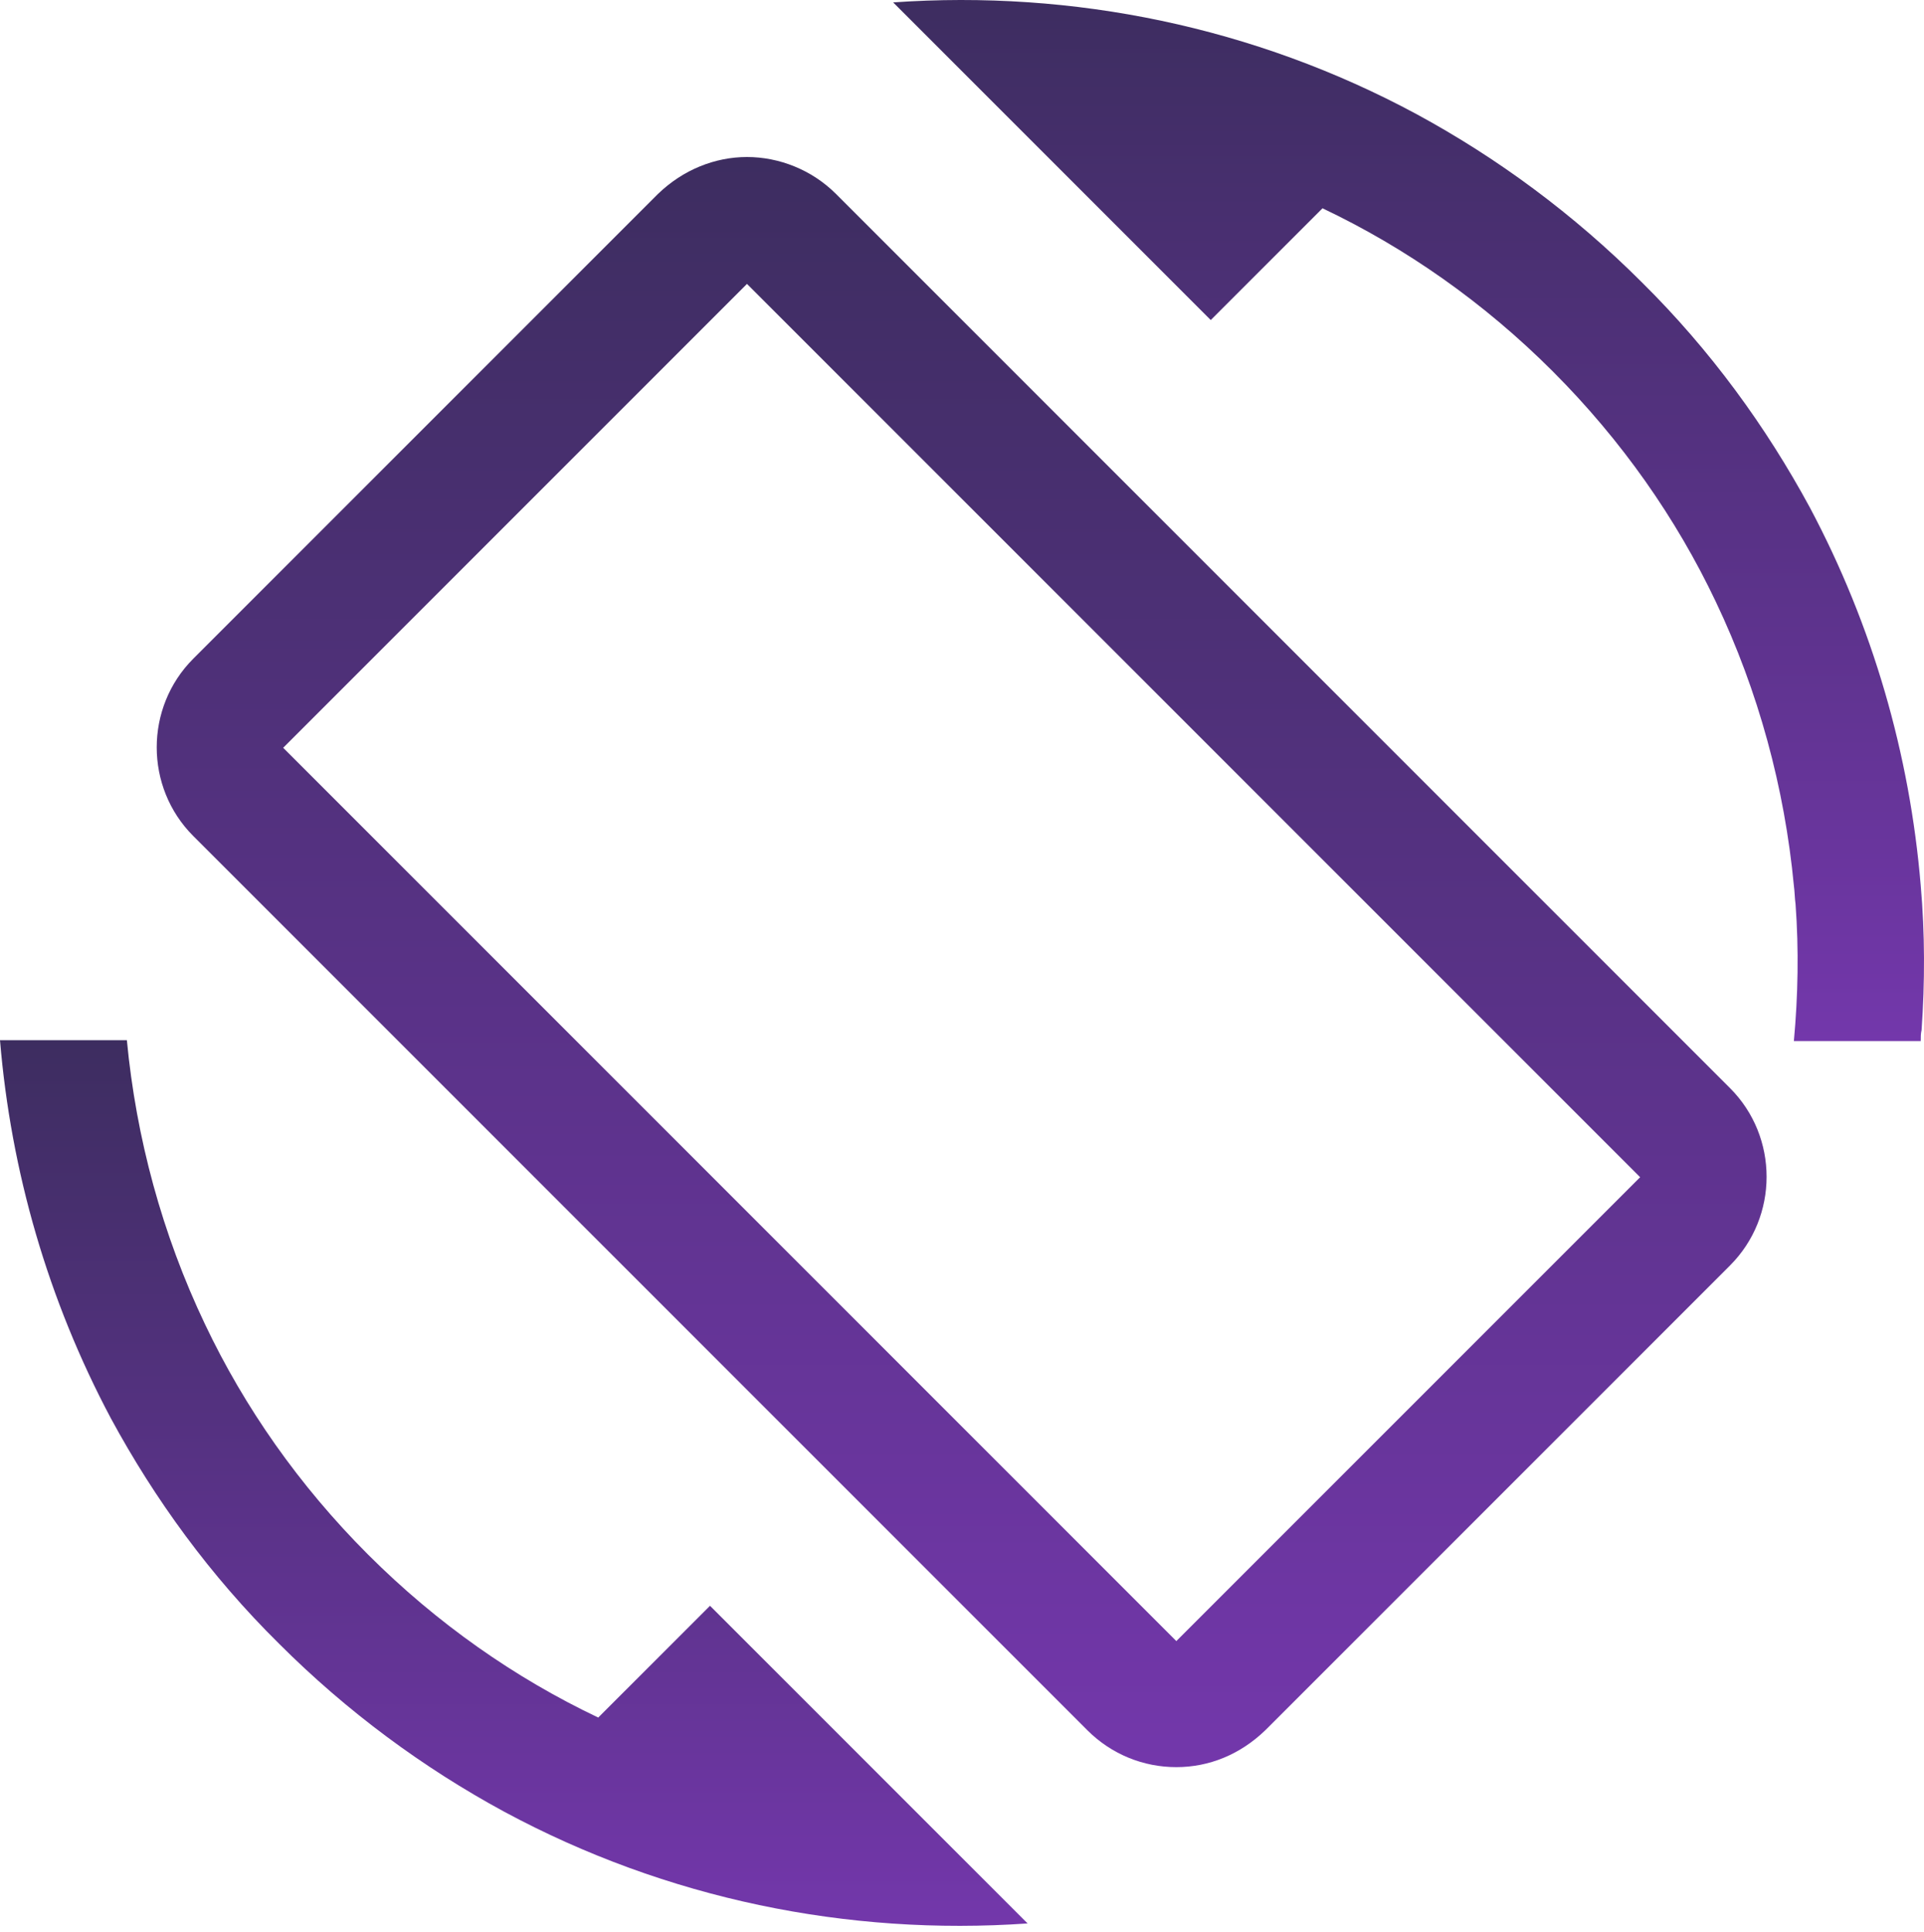 <svg width="243" height="244" viewBox="0 0 243 244" fill="none" xmlns="http://www.w3.org/2000/svg">
<path d="M113.866 226.973L89.671 202.778L75.557 216.892C65.051 211.904 55.182 205.006 46.48 196.304C37.779 187.603 30.881 177.734 25.893 167.228C20.481 155.873 17.191 143.669 16.024 131.359H0C1.38 147.914 6.049 164.15 14.008 179.113C19.526 189.301 26.53 198.957 35.232 207.553C43.827 216.149 53.484 223.259 63.672 228.777C84.153 239.813 107.074 244.483 129.784 242.891L113.866 226.973Z" fill="url(#paint0_linear_800_541)"/>
<path d="M242.694 130.087C243.118 124.038 243.118 117.884 242.588 111.835C241.208 95.28 236.539 79.044 228.58 64.081C223.062 53.894 216.058 44.237 207.356 35.641C198.76 27.045 189.104 19.935 178.916 14.417C158.435 3.381 135.513 -1.288 112.804 0.303L128.722 16.221L152.917 40.416L167.031 26.302C177.537 31.29 187.406 38.188 196.107 46.89C204.809 55.592 211.707 65.461 216.695 75.966C222.107 87.321 225.396 99.525 226.564 111.835C226.67 112.578 226.67 113.427 226.776 114.169C227.2 119.9 227.094 125.736 226.564 131.467H242.588C242.588 130.936 242.588 130.512 242.694 130.087Z" fill="url(#paint1_linear_800_541)"/>
<path d="M94.343 35.852L207.148 148.657L148.57 207.235L35.765 94.43L94.343 35.852ZM94.343 19.828C90.311 19.828 86.278 21.42 83.095 24.497L24.411 83.181C18.256 89.336 18.256 99.418 24.411 105.573L137.322 218.484C140.399 221.561 144.432 223.153 148.57 223.153C152.709 223.153 156.635 221.561 159.819 218.484L218.503 159.8C224.658 153.645 224.658 143.563 218.503 137.408L105.592 24.497C102.514 21.42 98.376 19.828 94.343 19.828Z" fill="url(#paint2_linear_800_541)"/>
<defs>
<linearGradient id="paint0_linear_800_541" x1="64.892" y1="131.359" x2="64.892" y2="243.194" gradientUnits="userSpaceOnUse">
<stop stop-color="#3D2D60"/>
<stop offset="1" stop-color="#7337AB"/>
</linearGradient>
<linearGradient id="paint1_linear_800_541" x1="177.902" y1="0" x2="177.902" y2="131.467" gradientUnits="userSpaceOnUse">
<stop stop-color="#3D2D60"/>
<stop offset="1" stop-color="#7337AB"/>
</linearGradient>
<linearGradient id="paint2_linear_800_541" x1="121.457" y1="19.828" x2="121.457" y2="223.153" gradientUnits="userSpaceOnUse">
<stop stop-color="#3D2D60"/>
<stop offset="1" stop-color="#7337AB"/>
</linearGradient>
</defs>
</svg>
